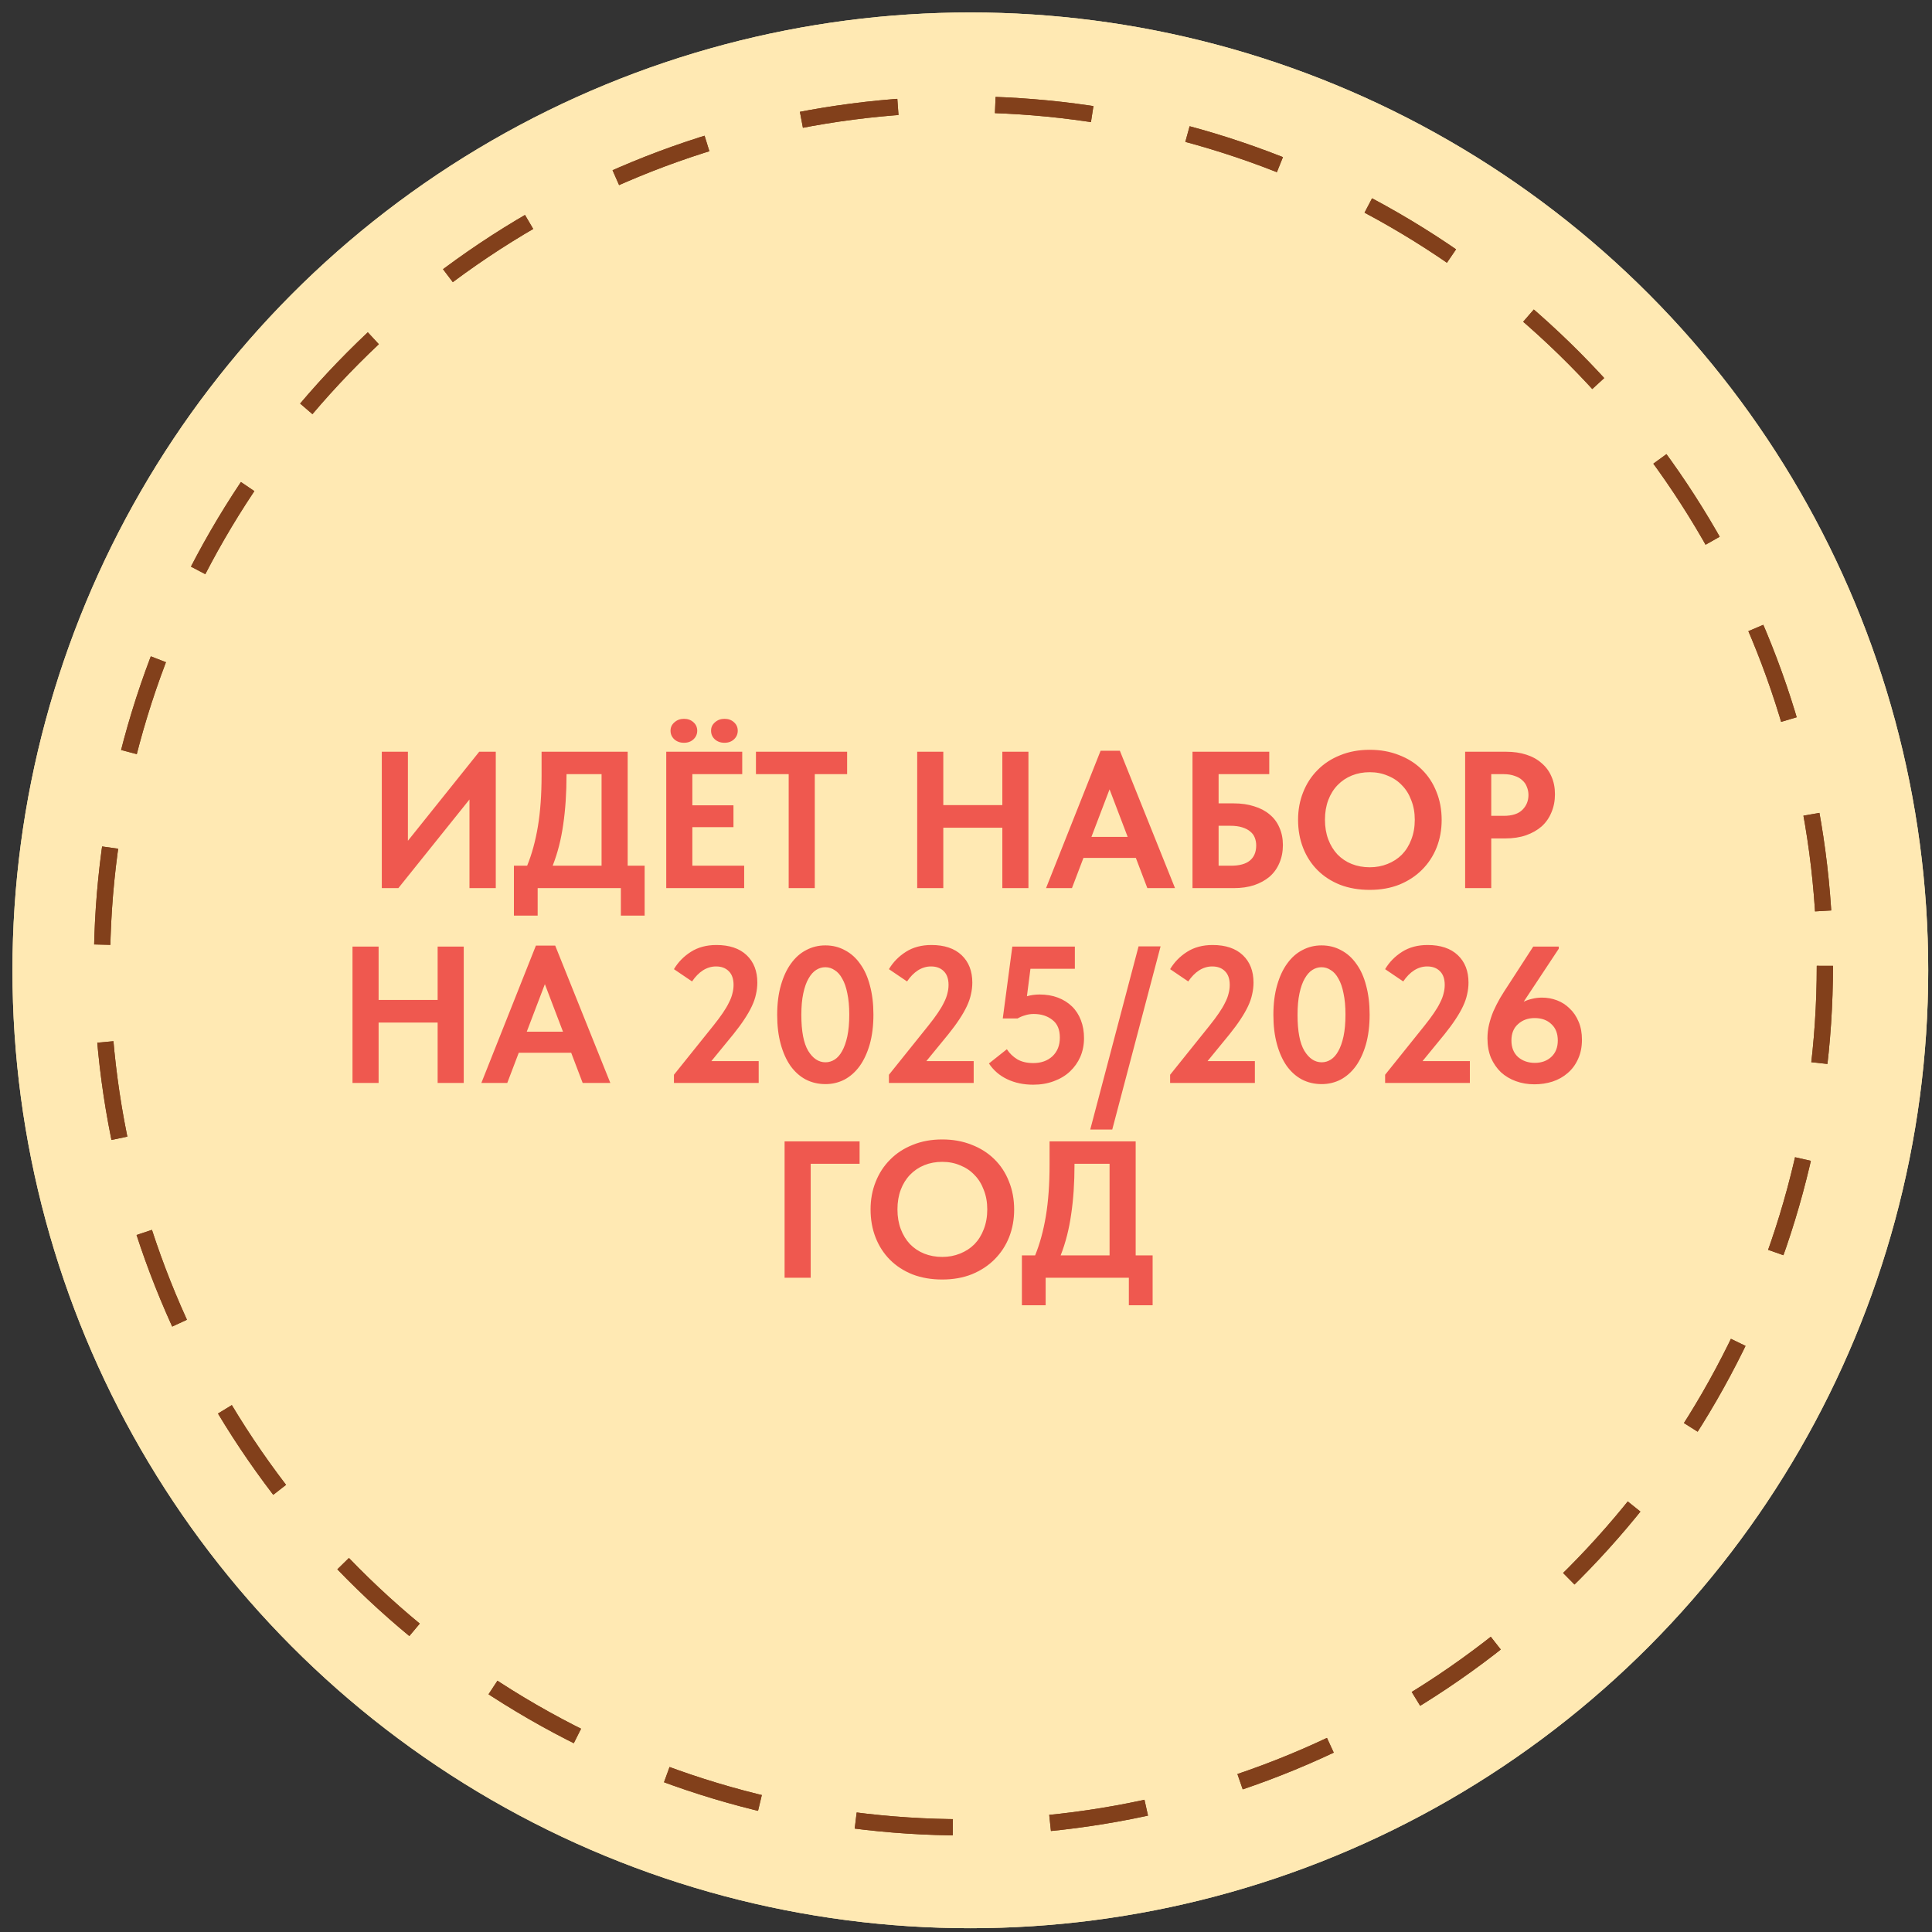 <?xml version="1.0" encoding="UTF-8"?> <svg xmlns="http://www.w3.org/2000/svg" width="119" height="119" viewBox="0 0 119 119" fill="none"><rect x="0" y="0" width="119" height="119" fill="#333333" stroke="none"/><circle cx="59.767" cy="59.767" r="59" fill="#FFE9B3"></circle><circle cx="59.767" cy="59.767" r="59" fill="#FFE9B3"></circle><path d="M23.517 46.303H25.125V51.787L29.517 46.303H30.537V54.703H28.917V49.243L24.537 54.703H23.517V46.303ZM31.654 53.323H32.469C32.758 52.619 32.977 51.815 33.13 50.911C33.282 49.999 33.358 48.947 33.358 47.755V46.303H38.661V53.323H39.706V56.395H38.242V54.703H33.117V56.395H31.654V53.323ZM34.894 47.731C34.894 48.859 34.825 49.879 34.69 50.791C34.562 51.703 34.346 52.547 34.041 53.323H37.053V47.683H34.894V47.731ZM41.037 46.303H45.717V47.683H42.645V49.603H45.177V50.947H42.645V53.323H45.837V54.703H41.037V46.303ZM42.129 45.751C41.889 45.751 41.689 45.679 41.529 45.535C41.377 45.391 41.301 45.215 41.301 45.007C41.301 44.799 41.381 44.627 41.541 44.491C41.701 44.347 41.897 44.275 42.129 44.275C42.369 44.275 42.565 44.347 42.717 44.491C42.869 44.627 42.945 44.799 42.945 45.007C42.945 45.215 42.869 45.391 42.717 45.535C42.565 45.679 42.369 45.751 42.129 45.751ZM44.625 45.751C44.385 45.751 44.185 45.679 44.025 45.535C43.873 45.391 43.797 45.215 43.797 45.007C43.797 44.799 43.877 44.627 44.037 44.491C44.197 44.347 44.393 44.275 44.625 44.275C44.865 44.275 45.061 44.347 45.213 44.491C45.365 44.627 45.441 44.799 45.441 45.007C45.441 45.215 45.365 45.391 45.213 45.535C45.061 45.679 44.865 45.751 44.625 45.751ZM48.578 47.683H46.562V46.303H52.178V47.683H50.186V54.703H48.578V47.683ZM61.738 50.983H58.102V54.703H56.494V46.303H58.102V49.591H61.738V46.303H63.346V54.703H61.738V50.983ZM67.79 46.243H68.978L72.374 54.703H70.67L69.962 52.843H66.734L66.026 54.703H64.43L67.79 46.243ZM67.226 51.547H69.458L68.342 48.619L67.226 51.547ZM73.451 46.303H78.179V47.683H75.059V49.483H75.995C76.459 49.483 76.875 49.543 77.243 49.663C77.619 49.775 77.939 49.943 78.203 50.167C78.467 50.383 78.667 50.651 78.803 50.971C78.947 51.291 79.019 51.651 79.019 52.051C79.019 52.459 78.947 52.827 78.803 53.155C78.667 53.483 78.467 53.763 78.203 53.995C77.939 54.219 77.619 54.395 77.243 54.523C76.875 54.643 76.459 54.703 75.995 54.703H73.451V46.303ZM75.815 53.323C76.335 53.323 76.723 53.219 76.979 53.011C77.243 52.795 77.375 52.483 77.375 52.075C77.375 51.907 77.347 51.751 77.291 51.607C77.235 51.455 77.143 51.327 77.015 51.223C76.887 51.111 76.719 51.023 76.511 50.959C76.311 50.895 76.067 50.863 75.779 50.863H75.059V53.323H75.815ZM84.37 53.419C84.762 53.419 85.126 53.351 85.462 53.215C85.806 53.079 86.102 52.887 86.35 52.639C86.598 52.383 86.79 52.075 86.926 51.715C87.07 51.347 87.142 50.939 87.142 50.491C87.142 50.051 87.07 49.651 86.926 49.291C86.79 48.923 86.598 48.615 86.35 48.367C86.11 48.111 85.818 47.915 85.474 47.779C85.138 47.635 84.77 47.563 84.37 47.563C83.97 47.563 83.602 47.631 83.266 47.767C82.93 47.903 82.638 48.099 82.39 48.355C82.142 48.611 81.95 48.919 81.814 49.279C81.678 49.639 81.61 50.043 81.61 50.491C81.61 50.939 81.678 51.343 81.814 51.703C81.95 52.063 82.138 52.371 82.378 52.627C82.626 52.883 82.918 53.079 83.254 53.215C83.598 53.351 83.97 53.419 84.37 53.419ZM84.37 54.811C83.698 54.811 83.09 54.707 82.546 54.499C82.002 54.283 81.538 53.983 81.154 53.599C80.77 53.215 80.474 52.759 80.266 52.231C80.058 51.703 79.954 51.123 79.954 50.491C79.954 49.883 80.058 49.319 80.266 48.799C80.474 48.271 80.77 47.815 81.154 47.431C81.538 47.039 82.002 46.735 82.546 46.519C83.09 46.295 83.698 46.183 84.37 46.183C85.026 46.183 85.626 46.291 86.17 46.507C86.714 46.715 87.182 47.011 87.574 47.395C87.966 47.779 88.266 48.235 88.474 48.763C88.69 49.291 88.798 49.871 88.798 50.503C88.798 51.111 88.694 51.679 88.486 52.207C88.278 52.727 87.978 53.183 87.586 53.575C87.202 53.959 86.738 54.263 86.194 54.487C85.65 54.703 85.042 54.811 84.37 54.811ZM92.776 46.303C93.232 46.303 93.644 46.363 94.012 46.483C94.388 46.603 94.704 46.779 94.96 47.011C95.224 47.235 95.424 47.507 95.56 47.827C95.704 48.147 95.776 48.511 95.776 48.919C95.776 49.327 95.704 49.699 95.56 50.035C95.424 50.371 95.224 50.659 94.96 50.899C94.696 51.131 94.372 51.315 93.988 51.451C93.612 51.579 93.184 51.643 92.704 51.643H91.852V54.703H90.244V46.303H92.776ZM92.62 50.251C93.14 50.251 93.524 50.127 93.772 49.879C94.02 49.631 94.144 49.327 94.144 48.967C94.144 48.791 94.112 48.627 94.048 48.475C93.992 48.315 93.9 48.179 93.772 48.067C93.652 47.947 93.492 47.855 93.292 47.791C93.1 47.719 92.868 47.683 92.596 47.683H91.852V50.251H92.62ZM26.956 62.983H23.32V66.703H21.712V58.303H23.32V61.591H26.956V58.303H28.564V66.703H26.956V62.983ZM33.009 58.243H34.197L37.593 66.703H35.889L35.181 64.843H31.953L31.245 66.703H29.649L33.009 58.243ZM32.445 63.547H34.677L33.561 60.619L32.445 63.547ZM41.511 66.199L43.947 63.163C44.171 62.883 44.359 62.631 44.511 62.407C44.671 62.175 44.799 61.959 44.895 61.759C44.999 61.559 45.071 61.371 45.111 61.195C45.159 61.019 45.183 60.843 45.183 60.667C45.183 60.291 45.083 60.007 44.883 59.815C44.691 59.623 44.431 59.527 44.103 59.527C43.823 59.527 43.555 59.607 43.299 59.767C43.051 59.927 42.827 60.155 42.627 60.451L41.511 59.695C41.767 59.263 42.115 58.907 42.555 58.627C42.995 58.347 43.519 58.207 44.127 58.207C44.927 58.207 45.547 58.415 45.987 58.831C46.427 59.247 46.647 59.811 46.647 60.523C46.647 60.763 46.619 61.003 46.563 61.243C46.515 61.475 46.431 61.719 46.311 61.975C46.191 62.231 46.035 62.503 45.843 62.791C45.659 63.071 45.435 63.375 45.171 63.703L43.815 65.359H46.731V66.703H41.511V66.199ZM50.846 66.775C50.398 66.775 49.99 66.679 49.622 66.487C49.262 66.295 48.95 66.015 48.686 65.647C48.43 65.279 48.23 64.831 48.086 64.303C47.942 63.775 47.87 63.179 47.87 62.515C47.87 61.827 47.946 61.219 48.098 60.691C48.25 60.155 48.458 59.707 48.722 59.347C48.986 58.979 49.298 58.703 49.658 58.519C50.018 58.327 50.41 58.231 50.834 58.231C51.282 58.231 51.686 58.331 52.046 58.531C52.414 58.723 52.726 59.003 52.982 59.371C53.246 59.731 53.446 60.175 53.582 60.703C53.726 61.231 53.798 61.827 53.798 62.491C53.798 63.179 53.722 63.791 53.57 64.327C53.418 64.855 53.21 65.303 52.946 65.671C52.682 66.031 52.37 66.307 52.01 66.499C51.65 66.683 51.262 66.775 50.846 66.775ZM50.846 65.431C51.046 65.431 51.234 65.375 51.41 65.263C51.586 65.151 51.738 64.979 51.866 64.747C52.002 64.507 52.11 64.203 52.19 63.835C52.27 63.459 52.31 63.011 52.31 62.491C52.31 61.987 52.27 61.551 52.19 61.183C52.118 60.815 52.014 60.515 51.878 60.283C51.75 60.043 51.594 59.867 51.41 59.755C51.234 59.635 51.042 59.575 50.834 59.575C50.634 59.575 50.446 59.631 50.27 59.743C50.094 59.855 49.938 60.031 49.802 60.271C49.666 60.503 49.558 60.807 49.478 61.183C49.398 61.551 49.358 61.995 49.358 62.515C49.358 63.515 49.498 64.251 49.778 64.723C50.066 65.195 50.422 65.431 50.846 65.431ZM54.753 66.199L57.189 63.163C57.413 62.883 57.601 62.631 57.753 62.407C57.913 62.175 58.041 61.959 58.137 61.759C58.241 61.559 58.313 61.371 58.353 61.195C58.401 61.019 58.425 60.843 58.425 60.667C58.425 60.291 58.325 60.007 58.125 59.815C57.933 59.623 57.673 59.527 57.345 59.527C57.065 59.527 56.797 59.607 56.541 59.767C56.293 59.927 56.069 60.155 55.869 60.451L54.753 59.695C55.009 59.263 55.357 58.907 55.797 58.627C56.237 58.347 56.761 58.207 57.369 58.207C58.169 58.207 58.789 58.415 59.229 58.831C59.669 59.247 59.889 59.811 59.889 60.523C59.889 60.763 59.861 61.003 59.805 61.243C59.757 61.475 59.673 61.719 59.553 61.975C59.433 62.231 59.277 62.503 59.085 62.791C58.901 63.071 58.677 63.375 58.413 63.703L57.057 65.359H59.973V66.703H54.753V66.199ZM63.637 66.811C63.045 66.811 62.513 66.699 62.041 66.475C61.569 66.251 61.193 65.927 60.913 65.503L62.017 64.627C62.185 64.883 62.401 65.091 62.665 65.251C62.929 65.403 63.257 65.479 63.649 65.479C64.129 65.479 64.521 65.339 64.825 65.059C65.129 64.771 65.281 64.387 65.281 63.907C65.281 63.411 65.125 63.047 64.813 62.815C64.509 62.575 64.129 62.455 63.673 62.455C63.481 62.455 63.301 62.483 63.133 62.539C62.965 62.587 62.813 62.651 62.677 62.731H61.765L62.353 58.303H66.205V59.671H63.469L63.253 61.363C63.501 61.291 63.761 61.255 64.033 61.255C64.449 61.255 64.825 61.319 65.161 61.447C65.497 61.575 65.785 61.755 66.025 61.987C66.265 62.219 66.449 62.503 66.577 62.839C66.705 63.167 66.769 63.535 66.769 63.943C66.769 64.359 66.693 64.743 66.541 65.095C66.389 65.439 66.177 65.739 65.905 65.995C65.633 66.251 65.301 66.451 64.909 66.595C64.525 66.739 64.101 66.811 63.637 66.811ZM68.509 69.571H67.153L70.129 58.291H71.485L68.509 69.571ZM72.073 66.199L74.509 63.163C74.733 62.883 74.921 62.631 75.073 62.407C75.233 62.175 75.361 61.959 75.457 61.759C75.561 61.559 75.633 61.371 75.673 61.195C75.721 61.019 75.745 60.843 75.745 60.667C75.745 60.291 75.645 60.007 75.445 59.815C75.253 59.623 74.993 59.527 74.665 59.527C74.385 59.527 74.117 59.607 73.861 59.767C73.613 59.927 73.389 60.155 73.189 60.451L72.073 59.695C72.329 59.263 72.677 58.907 73.117 58.627C73.557 58.347 74.081 58.207 74.689 58.207C75.489 58.207 76.109 58.415 76.549 58.831C76.989 59.247 77.209 59.811 77.209 60.523C77.209 60.763 77.181 61.003 77.125 61.243C77.077 61.475 76.993 61.719 76.873 61.975C76.753 62.231 76.597 62.503 76.405 62.791C76.221 63.071 75.997 63.375 75.733 63.703L74.377 65.359H77.293V66.703H72.073V66.199ZM81.409 66.775C80.961 66.775 80.553 66.679 80.185 66.487C79.825 66.295 79.513 66.015 79.249 65.647C78.993 65.279 78.793 64.831 78.649 64.303C78.505 63.775 78.433 63.179 78.433 62.515C78.433 61.827 78.509 61.219 78.661 60.691C78.813 60.155 79.021 59.707 79.285 59.347C79.549 58.979 79.861 58.703 80.221 58.519C80.581 58.327 80.973 58.231 81.397 58.231C81.845 58.231 82.249 58.331 82.609 58.531C82.977 58.723 83.289 59.003 83.545 59.371C83.809 59.731 84.009 60.175 84.145 60.703C84.289 61.231 84.361 61.827 84.361 62.491C84.361 63.179 84.285 63.791 84.133 64.327C83.981 64.855 83.773 65.303 83.509 65.671C83.245 66.031 82.933 66.307 82.573 66.499C82.213 66.683 81.825 66.775 81.409 66.775ZM81.409 65.431C81.609 65.431 81.797 65.375 81.973 65.263C82.149 65.151 82.301 64.979 82.429 64.747C82.565 64.507 82.673 64.203 82.753 63.835C82.833 63.459 82.873 63.011 82.873 62.491C82.873 61.987 82.833 61.551 82.753 61.183C82.681 60.815 82.577 60.515 82.441 60.283C82.313 60.043 82.157 59.867 81.973 59.755C81.797 59.635 81.605 59.575 81.397 59.575C81.197 59.575 81.009 59.631 80.833 59.743C80.657 59.855 80.501 60.031 80.365 60.271C80.229 60.503 80.121 60.807 80.041 61.183C79.961 61.551 79.921 61.995 79.921 62.515C79.921 63.515 80.061 64.251 80.341 64.723C80.629 65.195 80.985 65.431 81.409 65.431ZM85.315 66.199L87.751 63.163C87.975 62.883 88.163 62.631 88.315 62.407C88.475 62.175 88.603 61.959 88.699 61.759C88.803 61.559 88.875 61.371 88.915 61.195C88.963 61.019 88.987 60.843 88.987 60.667C88.987 60.291 88.887 60.007 88.687 59.815C88.495 59.623 88.235 59.527 87.907 59.527C87.627 59.527 87.359 59.607 87.103 59.767C86.855 59.927 86.631 60.155 86.431 60.451L85.315 59.695C85.571 59.263 85.919 58.907 86.359 58.627C86.799 58.347 87.323 58.207 87.931 58.207C88.731 58.207 89.351 58.415 89.791 58.831C90.231 59.247 90.451 59.811 90.451 60.523C90.451 60.763 90.423 61.003 90.367 61.243C90.319 61.475 90.235 61.719 90.115 61.975C89.995 62.231 89.839 62.503 89.647 62.791C89.463 63.071 89.239 63.375 88.975 63.703L87.619 65.359H90.535V66.703H85.315V66.199ZM94.511 66.787C94.103 66.787 93.723 66.723 93.371 66.595C93.019 66.467 92.711 66.283 92.447 66.043C92.191 65.795 91.987 65.499 91.835 65.155C91.691 64.803 91.619 64.403 91.619 63.955C91.619 63.667 91.651 63.387 91.715 63.115C91.779 62.843 91.867 62.571 91.979 62.299C92.099 62.027 92.239 61.751 92.399 61.471C92.567 61.191 92.755 60.895 92.963 60.583L94.439 58.303H96.011V58.435L93.851 61.699C94.019 61.619 94.195 61.559 94.379 61.519C94.571 61.471 94.771 61.447 94.979 61.447C95.299 61.447 95.607 61.503 95.903 61.615C96.199 61.727 96.459 61.895 96.683 62.119C96.915 62.335 97.099 62.607 97.235 62.935C97.371 63.255 97.439 63.623 97.439 64.039C97.439 64.487 97.359 64.883 97.199 65.227C97.047 65.571 96.835 65.859 96.563 66.091C96.299 66.323 95.987 66.499 95.627 66.619C95.275 66.731 94.903 66.787 94.511 66.787ZM94.535 65.467C94.943 65.467 95.279 65.347 95.543 65.107C95.815 64.859 95.951 64.519 95.951 64.087C95.951 63.655 95.819 63.319 95.555 63.079C95.299 62.831 94.955 62.707 94.523 62.707C94.115 62.707 93.775 62.831 93.503 63.079C93.231 63.319 93.095 63.655 93.095 64.087C93.095 64.519 93.231 64.859 93.503 65.107C93.783 65.347 94.127 65.467 94.535 65.467ZM48.326 70.303H52.946V71.683H49.934V78.703H48.326V70.303ZM58.038 77.419C58.43 77.419 58.794 77.351 59.13 77.215C59.474 77.079 59.77 76.887 60.018 76.639C60.266 76.383 60.458 76.075 60.594 75.715C60.738 75.347 60.81 74.939 60.81 74.491C60.81 74.051 60.738 73.651 60.594 73.291C60.458 72.923 60.266 72.615 60.018 72.367C59.778 72.111 59.486 71.915 59.142 71.779C58.806 71.635 58.438 71.563 58.038 71.563C57.638 71.563 57.27 71.631 56.934 71.767C56.598 71.903 56.306 72.099 56.058 72.355C55.81 72.611 55.618 72.919 55.482 73.279C55.346 73.639 55.278 74.043 55.278 74.491C55.278 74.939 55.346 75.343 55.482 75.703C55.618 76.063 55.806 76.371 56.046 76.627C56.294 76.883 56.586 77.079 56.922 77.215C57.266 77.351 57.638 77.419 58.038 77.419ZM58.038 78.811C57.366 78.811 56.758 78.707 56.214 78.499C55.67 78.283 55.206 77.983 54.822 77.599C54.438 77.215 54.142 76.759 53.934 76.231C53.726 75.703 53.622 75.123 53.622 74.491C53.622 73.883 53.726 73.319 53.934 72.799C54.142 72.271 54.438 71.815 54.822 71.431C55.206 71.039 55.67 70.735 56.214 70.519C56.758 70.295 57.366 70.183 58.038 70.183C58.694 70.183 59.294 70.291 59.838 70.507C60.382 70.715 60.85 71.011 61.242 71.395C61.634 71.779 61.934 72.235 62.142 72.763C62.358 73.291 62.466 73.871 62.466 74.503C62.466 75.111 62.362 75.679 62.154 76.207C61.946 76.727 61.646 77.183 61.254 77.575C60.87 77.959 60.406 78.263 59.862 78.487C59.318 78.703 58.71 78.811 58.038 78.811ZM62.943 77.323H63.758C64.046 76.619 64.266 75.815 64.418 74.911C64.57 73.999 64.647 72.947 64.647 71.755V70.303H69.951V77.323H70.995V80.395H69.531V78.703H64.406V80.395H62.943V77.323ZM66.183 71.731C66.183 72.859 66.115 73.879 65.978 74.791C65.85 75.703 65.635 76.547 65.331 77.323H68.343V71.683H66.183V71.731Z" fill="#EF584F"></path><circle cx="59.342" cy="59.492" r="53.06" stroke="#82401B" stroke-dasharray="6 6"></circle><circle cx="59.342" cy="59.492" r="53.06" stroke="#82401B" stroke-dasharray="6 6"></circle></svg> 